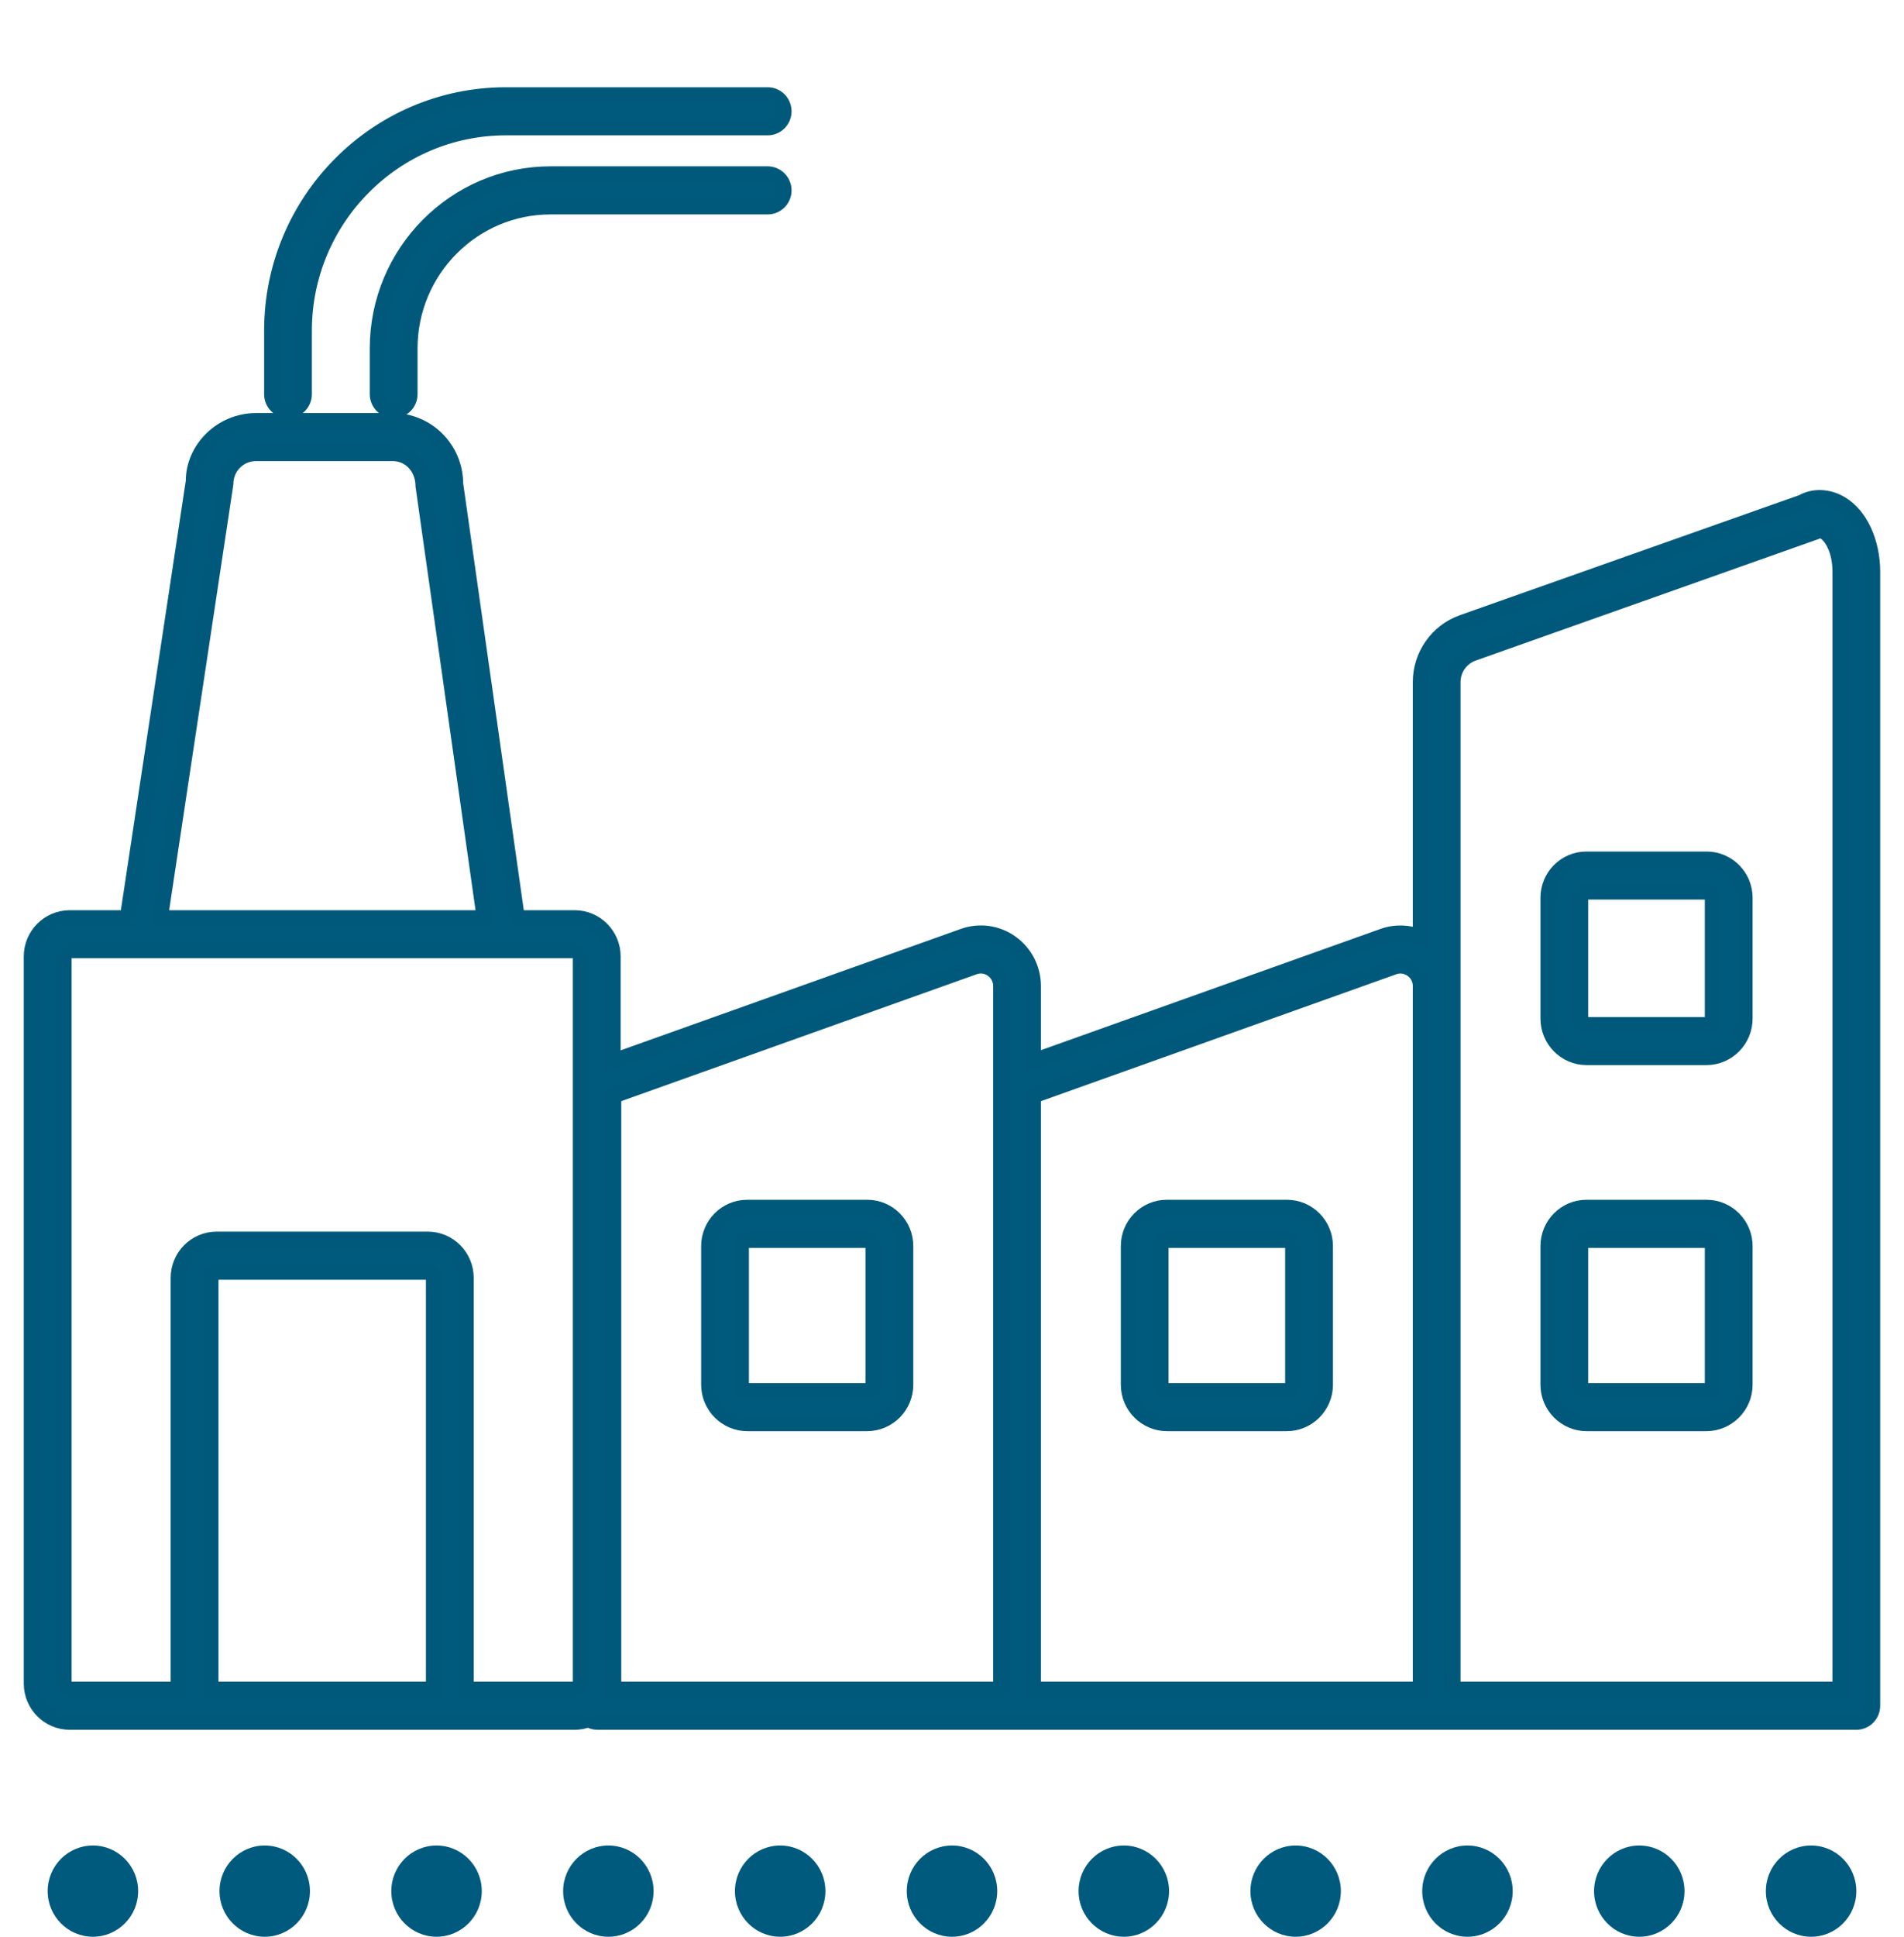 <svg xmlns="http://www.w3.org/2000/svg" xmlns:xlink="http://www.w3.org/1999/xlink" viewBox="0 0 60 61"><title>azienda icon</title><defs><polygon id="path-1" points="0 0 60 0 60 56 0 56"></polygon></defs><g id="Desktop" stroke="none" stroke-width="1" fill="none" fill-rule="evenodd"><g id="UI---Welfare---Buoni-pasto-2" transform="translate(-975, -2137)"><g id="Group-26" transform="translate(975, 2137.616)"><g id="Group-3"><mask id="mask-2" fill="white"><use xlink:href="#path-1"></use></mask><g id="Clip-2"></g><path d="M9.076,12.305 C8.797,12.305 8.573,12.078 8.573,11.799 L8.573,9.8 C8.573,5.71 11.877,2.382 15.941,2.382 L24.192,2.382 C24.468,2.382 24.694,2.609 24.694,2.891 C24.694,3.17 24.468,3.397 24.192,3.397 L15.941,3.397 C12.432,3.397 9.578,6.271 9.578,9.8 L9.578,11.799 C9.578,12.078 9.354,12.305 9.076,12.305 L9.076,12.305 Z M12.406,12.305 C12.127,12.305 11.902,12.078 11.902,11.799 L11.902,10.36 C11.902,7.335 14.346,4.873 17.349,4.873 L24.192,4.873 C24.468,4.873 24.694,5.101 24.694,5.38 C24.694,5.661 24.468,5.888 24.192,5.888 L17.349,5.888 C14.9,5.888 12.908,7.893 12.908,10.36 L12.908,11.799 C12.908,12.078 12.682,12.305 12.406,12.305 L12.406,12.305 Z M49.991,27.467 C49.886,27.467 49.798,27.556 49.798,27.659 L49.798,31.465 C49.798,31.579 49.886,31.668 49.999,31.668 L53.772,31.668 C53.885,31.668 53.973,31.579 53.973,31.465 L53.973,27.659 C53.973,27.556 53.885,27.467 53.78,27.467 L49.991,27.467 Z M53.772,32.681 L49.999,32.681 C49.335,32.681 48.794,32.137 48.794,31.465 L48.794,27.659 C48.794,26.993 49.331,26.454 49.991,26.454 L53.78,26.454 C54.44,26.454 54.979,26.993 54.979,27.659 L54.979,31.465 C54.979,32.137 54.436,32.681 53.772,32.681 L53.772,32.681 Z M23.542,38.438 C23.437,38.438 23.351,38.525 23.351,38.63 L23.351,42.997 C23.351,43.106 23.442,43.197 23.552,43.197 L27.323,43.197 C27.434,43.197 27.524,43.106 27.524,42.997 L27.524,38.63 C27.524,38.525 27.438,38.438 27.333,38.438 L23.542,38.438 Z M27.323,44.21 L23.552,44.21 C22.886,44.21 22.345,43.666 22.345,42.997 L22.345,38.63 C22.345,37.965 22.882,37.423 23.542,37.423 L27.333,37.423 C27.993,37.423 28.53,37.965 28.53,38.63 L28.53,42.997 C28.53,43.666 27.989,44.21 27.323,44.21 L27.323,44.21 Z M36.766,38.438 C36.66,38.438 36.574,38.525 36.574,38.63 L36.574,42.997 C36.574,43.106 36.664,43.197 36.777,43.197 L40.548,43.197 C40.658,43.197 40.748,43.106 40.748,42.997 L40.748,38.63 C40.748,38.525 40.662,38.438 40.556,38.438 L36.766,38.438 Z M40.548,44.21 L36.777,44.21 C36.111,44.21 35.57,43.666 35.57,42.997 L35.57,38.63 C35.57,37.965 36.107,37.423 36.766,37.423 L40.556,37.423 C41.218,37.423 41.755,37.965 41.755,38.63 L41.755,42.997 C41.755,43.666 41.214,44.21 40.548,44.21 L40.548,44.21 Z M49.991,38.438 C49.884,38.438 49.798,38.525 49.798,38.63 L49.798,42.997 C49.798,43.106 49.889,43.197 49.999,43.197 L53.772,43.197 C53.883,43.197 53.973,43.106 53.973,42.997 L53.973,38.63 C53.973,38.525 53.887,38.438 53.78,38.438 L49.991,38.438 Z M53.772,44.21 L49.999,44.21 C49.335,44.21 48.794,43.666 48.794,42.997 L48.794,38.63 C48.794,37.965 49.331,37.423 49.991,37.423 L53.78,37.423 C54.44,37.423 54.979,37.965 54.979,38.63 L54.979,42.997 C54.979,43.666 54.436,44.21 53.772,44.21 L53.772,44.21 Z M5.04,28.302 L15.273,28.302 L13.344,14.693 C13.34,14.089 12.908,13.657 12.379,13.657 L8.065,13.657 C7.534,13.657 7.104,14.089 7.104,14.623 L5.04,28.302 Z M6.635,52.601 L13.672,52.601 L13.672,39.631 C13.672,39.525 13.588,39.441 13.484,39.441 L6.825,39.441 C6.719,39.441 6.635,39.525 6.635,39.631 L6.635,52.601 Z M14.678,52.601 L18.109,52.601 C18.216,52.601 18.302,52.514 18.302,52.409 L18.302,29.507 C18.302,29.402 18.216,29.315 18.109,29.315 L2.198,29.315 C2.091,29.315 2.005,29.402 2.005,29.507 L2.005,52.409 C2.005,52.514 2.091,52.601 2.198,52.601 L5.628,52.601 L5.628,39.631 C5.628,38.967 6.165,38.426 6.825,38.426 L13.484,38.426 C14.142,38.426 14.678,38.967 14.678,39.631 L14.678,52.601 Z M19.328,52.601 L31.547,52.601 L31.547,30.442 C31.547,30.229 31.448,30.037 31.276,29.915 C31.104,29.791 30.889,29.762 30.692,29.834 L19.328,33.89 L19.328,52.601 Z M32.553,52.601 L44.771,52.601 L44.771,30.442 C44.771,30.229 44.671,30.037 44.499,29.915 C44.327,29.793 44.115,29.762 43.917,29.834 L32.553,33.89 L32.553,52.601 Z M45.775,52.601 L57.996,52.601 L57.996,17.395 C57.996,16.729 57.738,16.274 57.498,16.132 C57.399,16.074 57.313,16.074 57.213,16.13 L46.419,19.954 C46.034,20.091 45.775,20.457 45.775,20.864 L45.775,52.601 Z M58.498,53.616 L18.826,53.616 C18.724,53.616 18.628,53.585 18.548,53.532 C18.412,53.585 18.265,53.616 18.109,53.616 L2.198,53.616 C1.538,53.616 0.999,53.075 0.999,52.409 L0.999,29.507 C0.999,28.842 1.538,28.302 2.198,28.302 L4.024,28.302 L6.104,14.546 C6.098,13.531 6.981,12.644 8.065,12.644 L12.379,12.644 C13.463,12.644 14.346,13.531 14.346,14.623 L16.289,28.302 L18.109,28.302 C18.769,28.302 19.308,28.842 19.308,29.507 L19.308,32.821 L30.356,28.879 C30.858,28.697 31.42,28.773 31.856,29.086 C32.293,29.396 32.553,29.902 32.553,30.442 L32.553,32.815 L43.581,28.879 C43.968,28.738 44.394,28.753 44.771,28.912 L44.771,20.864 C44.771,20.027 45.3,19.276 46.085,18.997 L56.801,15.208 C57.135,15.013 57.6,15.017 58.006,15.257 C58.611,15.615 59,16.454 59,17.395 L59,53.108 C59,53.389 58.775,53.616 58.498,53.616 L58.498,53.616 Z" id="Fill-1" stroke="#00597B" stroke-width="0.5" fill="#005A7E" mask="url(#mask-2)"></path></g><path d="M4.353,58.947 C4.353,59.741 3.715,60.384 2.928,60.384 C2.141,60.384 1.502,59.741 1.502,58.947 C1.502,58.153 2.141,57.51 2.928,57.51 C3.715,57.51 4.353,58.153 4.353,58.947" id="Fill-4" fill="#005A7E"></path><path d="M9.767,58.947 C9.767,59.741 9.13,60.384 8.343,60.384 C7.556,60.384 6.917,59.741 6.917,58.947 C6.917,58.153 7.556,57.51 8.343,57.51 C9.13,57.51 9.767,58.153 9.767,58.947" id="Fill-6" fill="#005A7E"></path><path d="M15.182,58.947 C15.182,59.741 14.544,60.384 13.757,60.384 C12.97,60.384 12.331,59.741 12.331,58.947 C12.331,58.153 12.97,57.51 13.757,57.51 C14.544,57.51 15.182,58.153 15.182,58.947" id="Fill-8" fill="#005A7E"></path><path d="M20.596,58.947 C20.596,59.741 19.959,60.384 19.172,60.384 C18.385,60.384 17.746,59.741 17.746,58.947 C17.746,58.153 18.385,57.51 19.172,57.51 C19.959,57.51 20.596,58.153 20.596,58.947" id="Fill-10" fill="#005A7E"></path><path d="M26.011,58.947 C26.011,59.741 25.373,60.384 24.586,60.384 C23.799,60.384 23.16,59.741 23.16,58.947 C23.16,58.153 23.799,57.51 24.586,57.51 C25.373,57.51 26.011,58.153 26.011,58.947" id="Fill-12" fill="#005A7E"></path><path d="M31.425,58.947 C31.425,59.741 30.788,60.384 30.001,60.384 C29.214,60.384 28.575,59.741 28.575,58.947 C28.575,58.153 29.214,57.51 30.001,57.51 C30.788,57.51 31.425,58.153 31.425,58.947" id="Fill-14" fill="#005A7E"></path><path d="M36.84,58.947 C36.84,59.741 36.202,60.384 35.415,60.384 C34.628,60.384 33.989,59.741 33.989,58.947 C33.989,58.153 34.628,57.51 35.415,57.51 C36.202,57.51 36.84,58.153 36.84,58.947" id="Fill-16" fill="#005A7E"></path><path d="M42.254,58.947 C42.254,59.741 41.617,60.384 40.83,60.384 C40.043,60.384 39.404,59.741 39.404,58.947 C39.404,58.153 40.043,57.51 40.83,57.51 C41.617,57.51 42.254,58.153 42.254,58.947" id="Fill-18" fill="#005A7E"></path><path d="M47.669,58.947 C47.669,59.741 47.031,60.384 46.244,60.384 C45.457,60.384 44.818,59.741 44.818,58.947 C44.818,58.153 45.457,57.51 46.244,57.51 C47.031,57.51 47.669,58.153 47.669,58.947" id="Fill-20" fill="#005A7E"></path><path d="M53.083,58.947 C53.083,59.741 52.446,60.384 51.659,60.384 C50.872,60.384 50.233,59.741 50.233,58.947 C50.233,58.153 50.872,57.51 51.659,57.51 C52.446,57.51 53.083,58.153 53.083,58.947" id="Fill-22" fill="#005A7E"></path><path d="M58.498,58.947 C58.498,59.741 57.86,60.384 57.073,60.384 C56.286,60.384 55.647,59.741 55.647,58.947 C55.647,58.153 56.286,57.51 57.073,57.51 C57.86,57.51 58.498,58.153 58.498,58.947" id="Fill-24" fill="#005A7E"></path></g></g></g></svg>